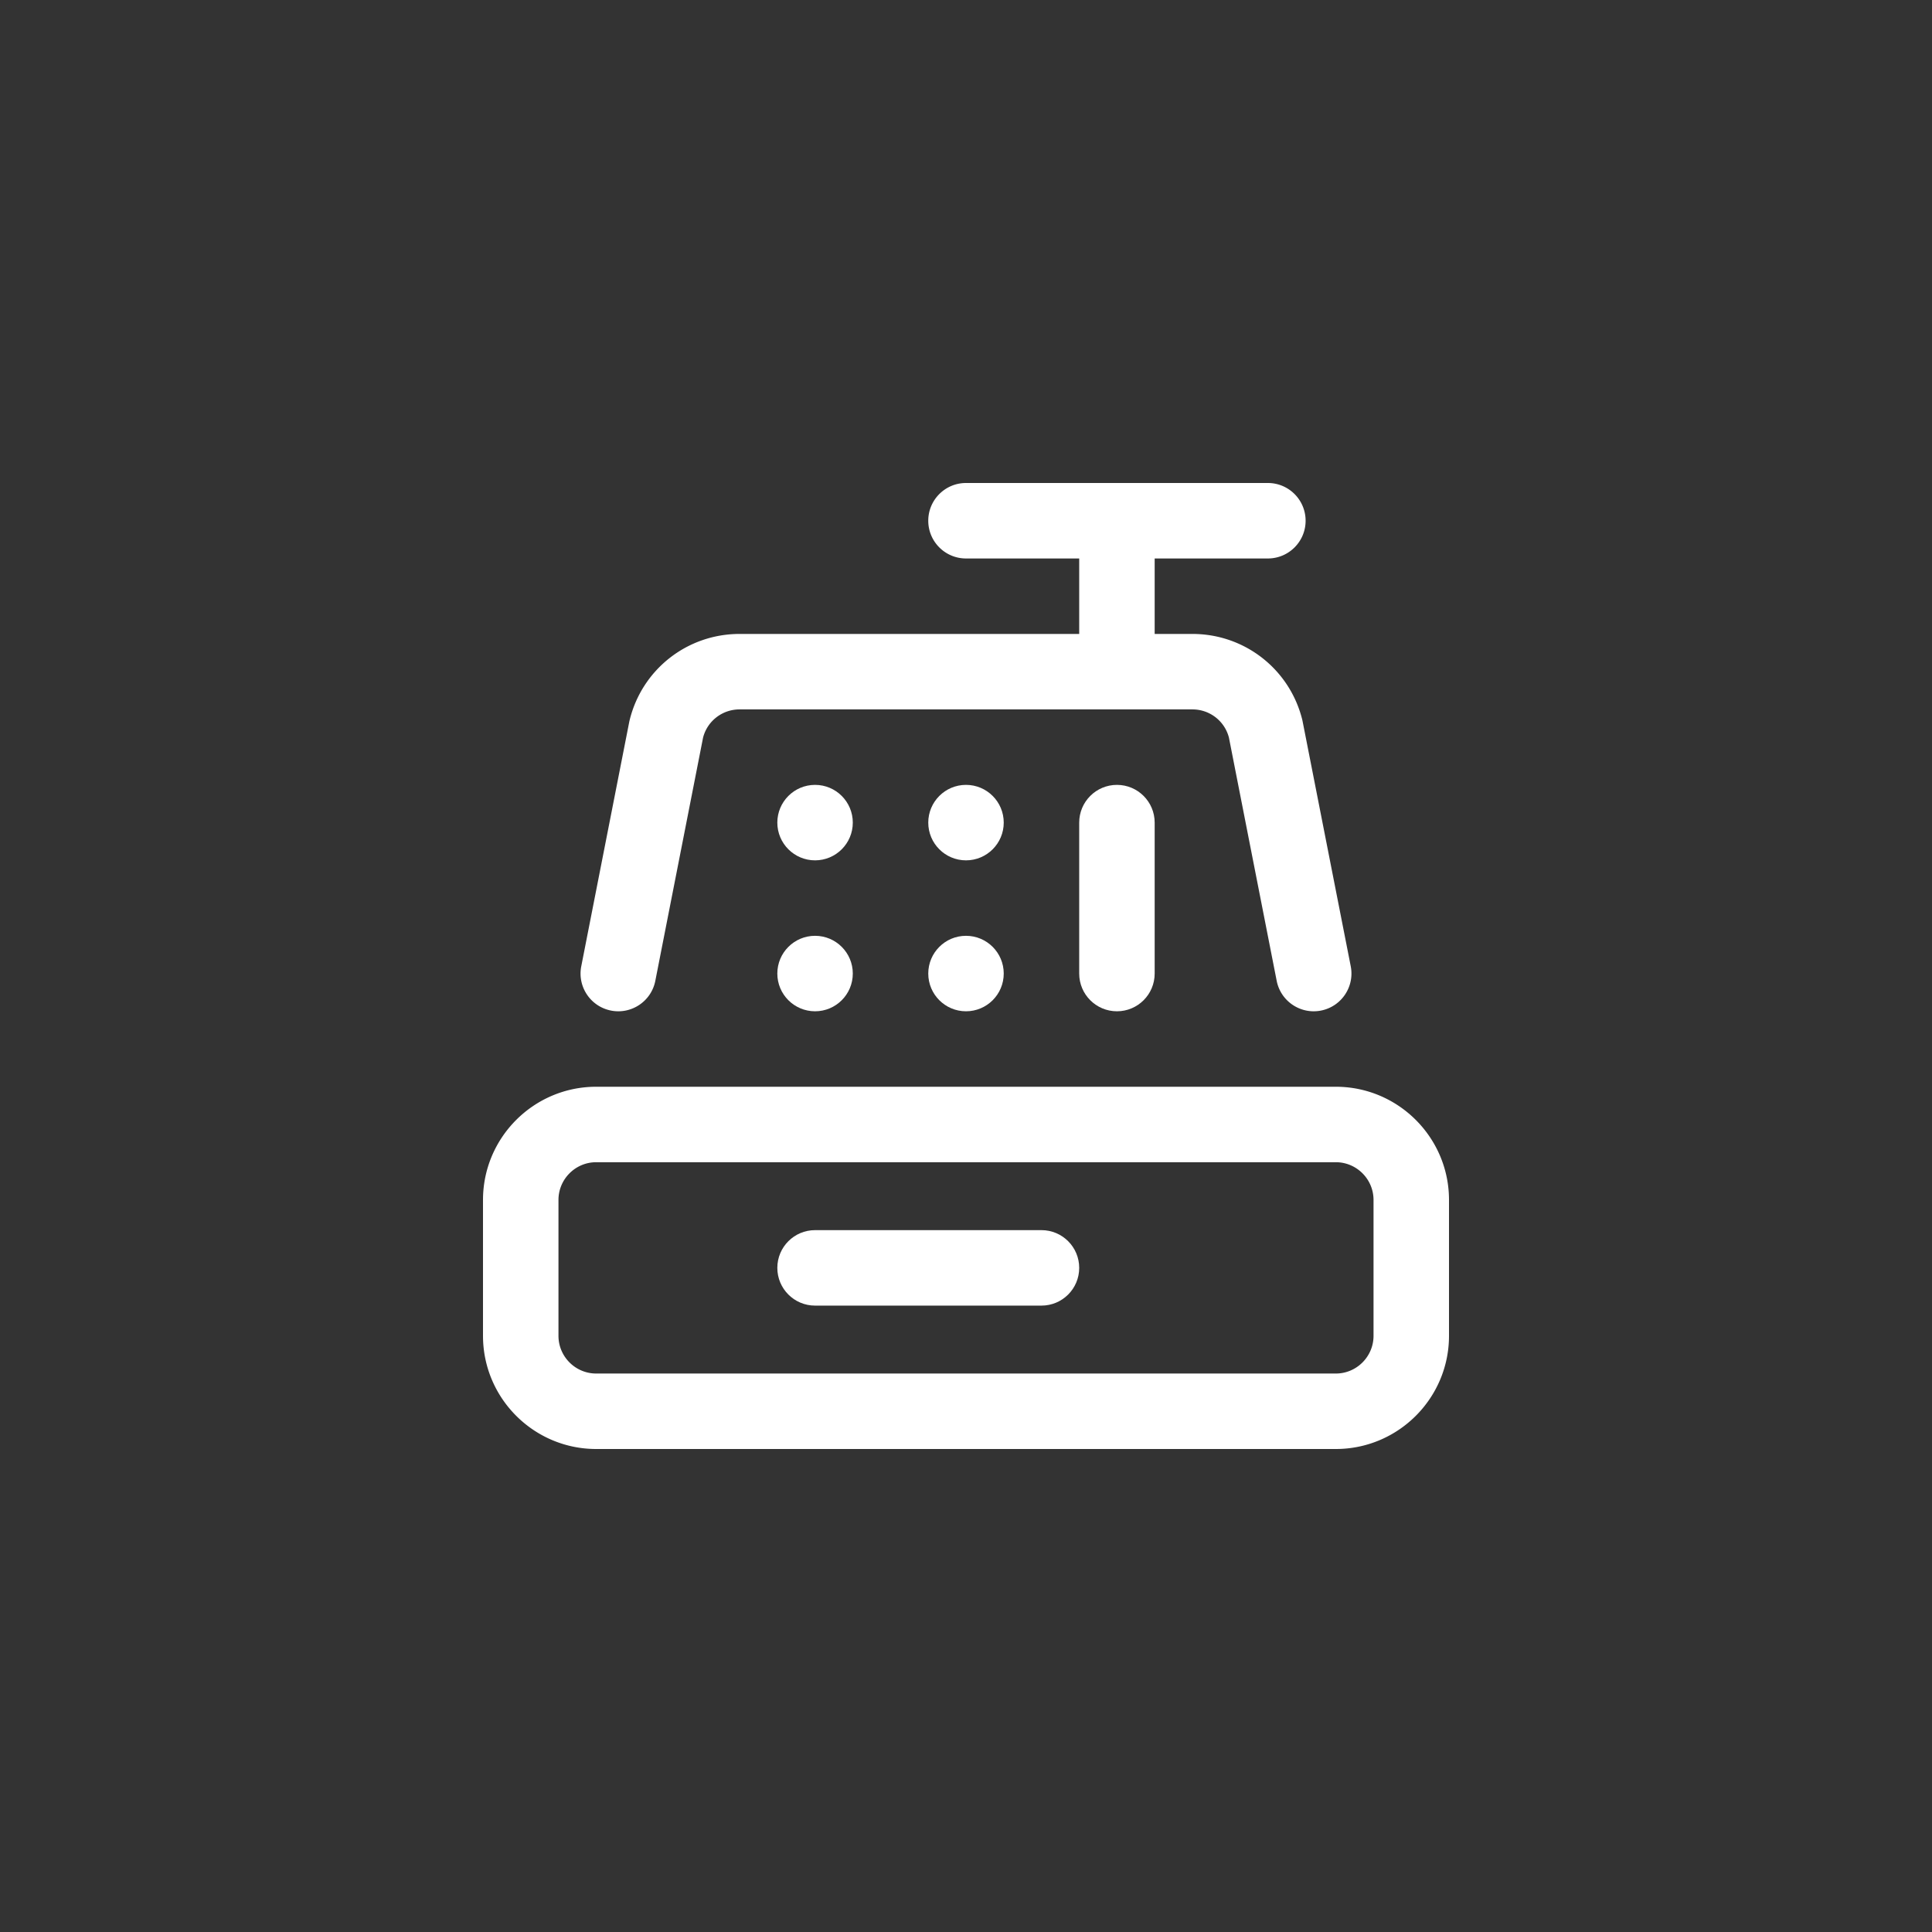 <svg enable-background="new 0 0 512 512" height="512" viewBox="0 0 512 512" width="512" xmlns="http://www.w3.org/2000/svg"><rect x="0" y="0" width="512" height="512" fill="#333333" stroke="none"/><g fill="#fff" transform="matrix(.5 0 0 .5 128 128)"><path d="m296 436h-120c-11.046 0-20-8.954-20-20s8.954-20 20-20h120c11.046 0 20 8.954 20 20s-8.954 20-20 20z"/><circle cx="176" cy="180" r="20"/><circle cx="256" cy="180" r="20"/><circle cx="176" cy="260" r="20"/><circle cx="256" cy="260" r="20"/><path d="m452 320h-392c-33.084 0-60 26.916-60 60v72c0 33.084 26.916 60 60 60h392c33.084 0 60-26.916 60-60v-72c0-33.084-26.916-60-60-60zm20 132c0 11.028-8.972 20-20 20h-392c-11.028 0-20-8.972-20-20v-72c0-11.028 8.972-20 20-20h392c11.028 0 20 8.972 20 20zm-404.146-172.375c10.838 2.125 21.35-4.934 23.479-15.772l25.32-128.961c2.301-8.787 10.204-14.892 19.347-14.892h240c9.143 0 17.044 6.103 19.347 14.894l25.321 128.959c2.121 10.807 12.609 17.906 23.479 15.772 10.839-2.128 17.9-12.64 15.771-23.479-2.279-11.646 8.535 43.436-25.609-130.328-6.544-26.977-30.521-45.818-58.309-45.818h-20v-40h60c11.046 0 20-8.954 20-20s-8.954-20-20-20h-160c-11.046 0-20 8.954-20 20s8.954 20 20 20h60v40h-180c-27.787 0-51.764 18.841-58.309 45.818a21.32 21.32 0 0 0 -.189.861l-25.42 129.467c-2.127 10.839 4.934 21.351 15.772 23.479z"/><path d="m316 180v80c0 11.046 8.954 20 20 20s20-8.954 20-20v-80c0-11.046-8.954-20-20-20s-20 8.954-20 20z"/></g></svg>